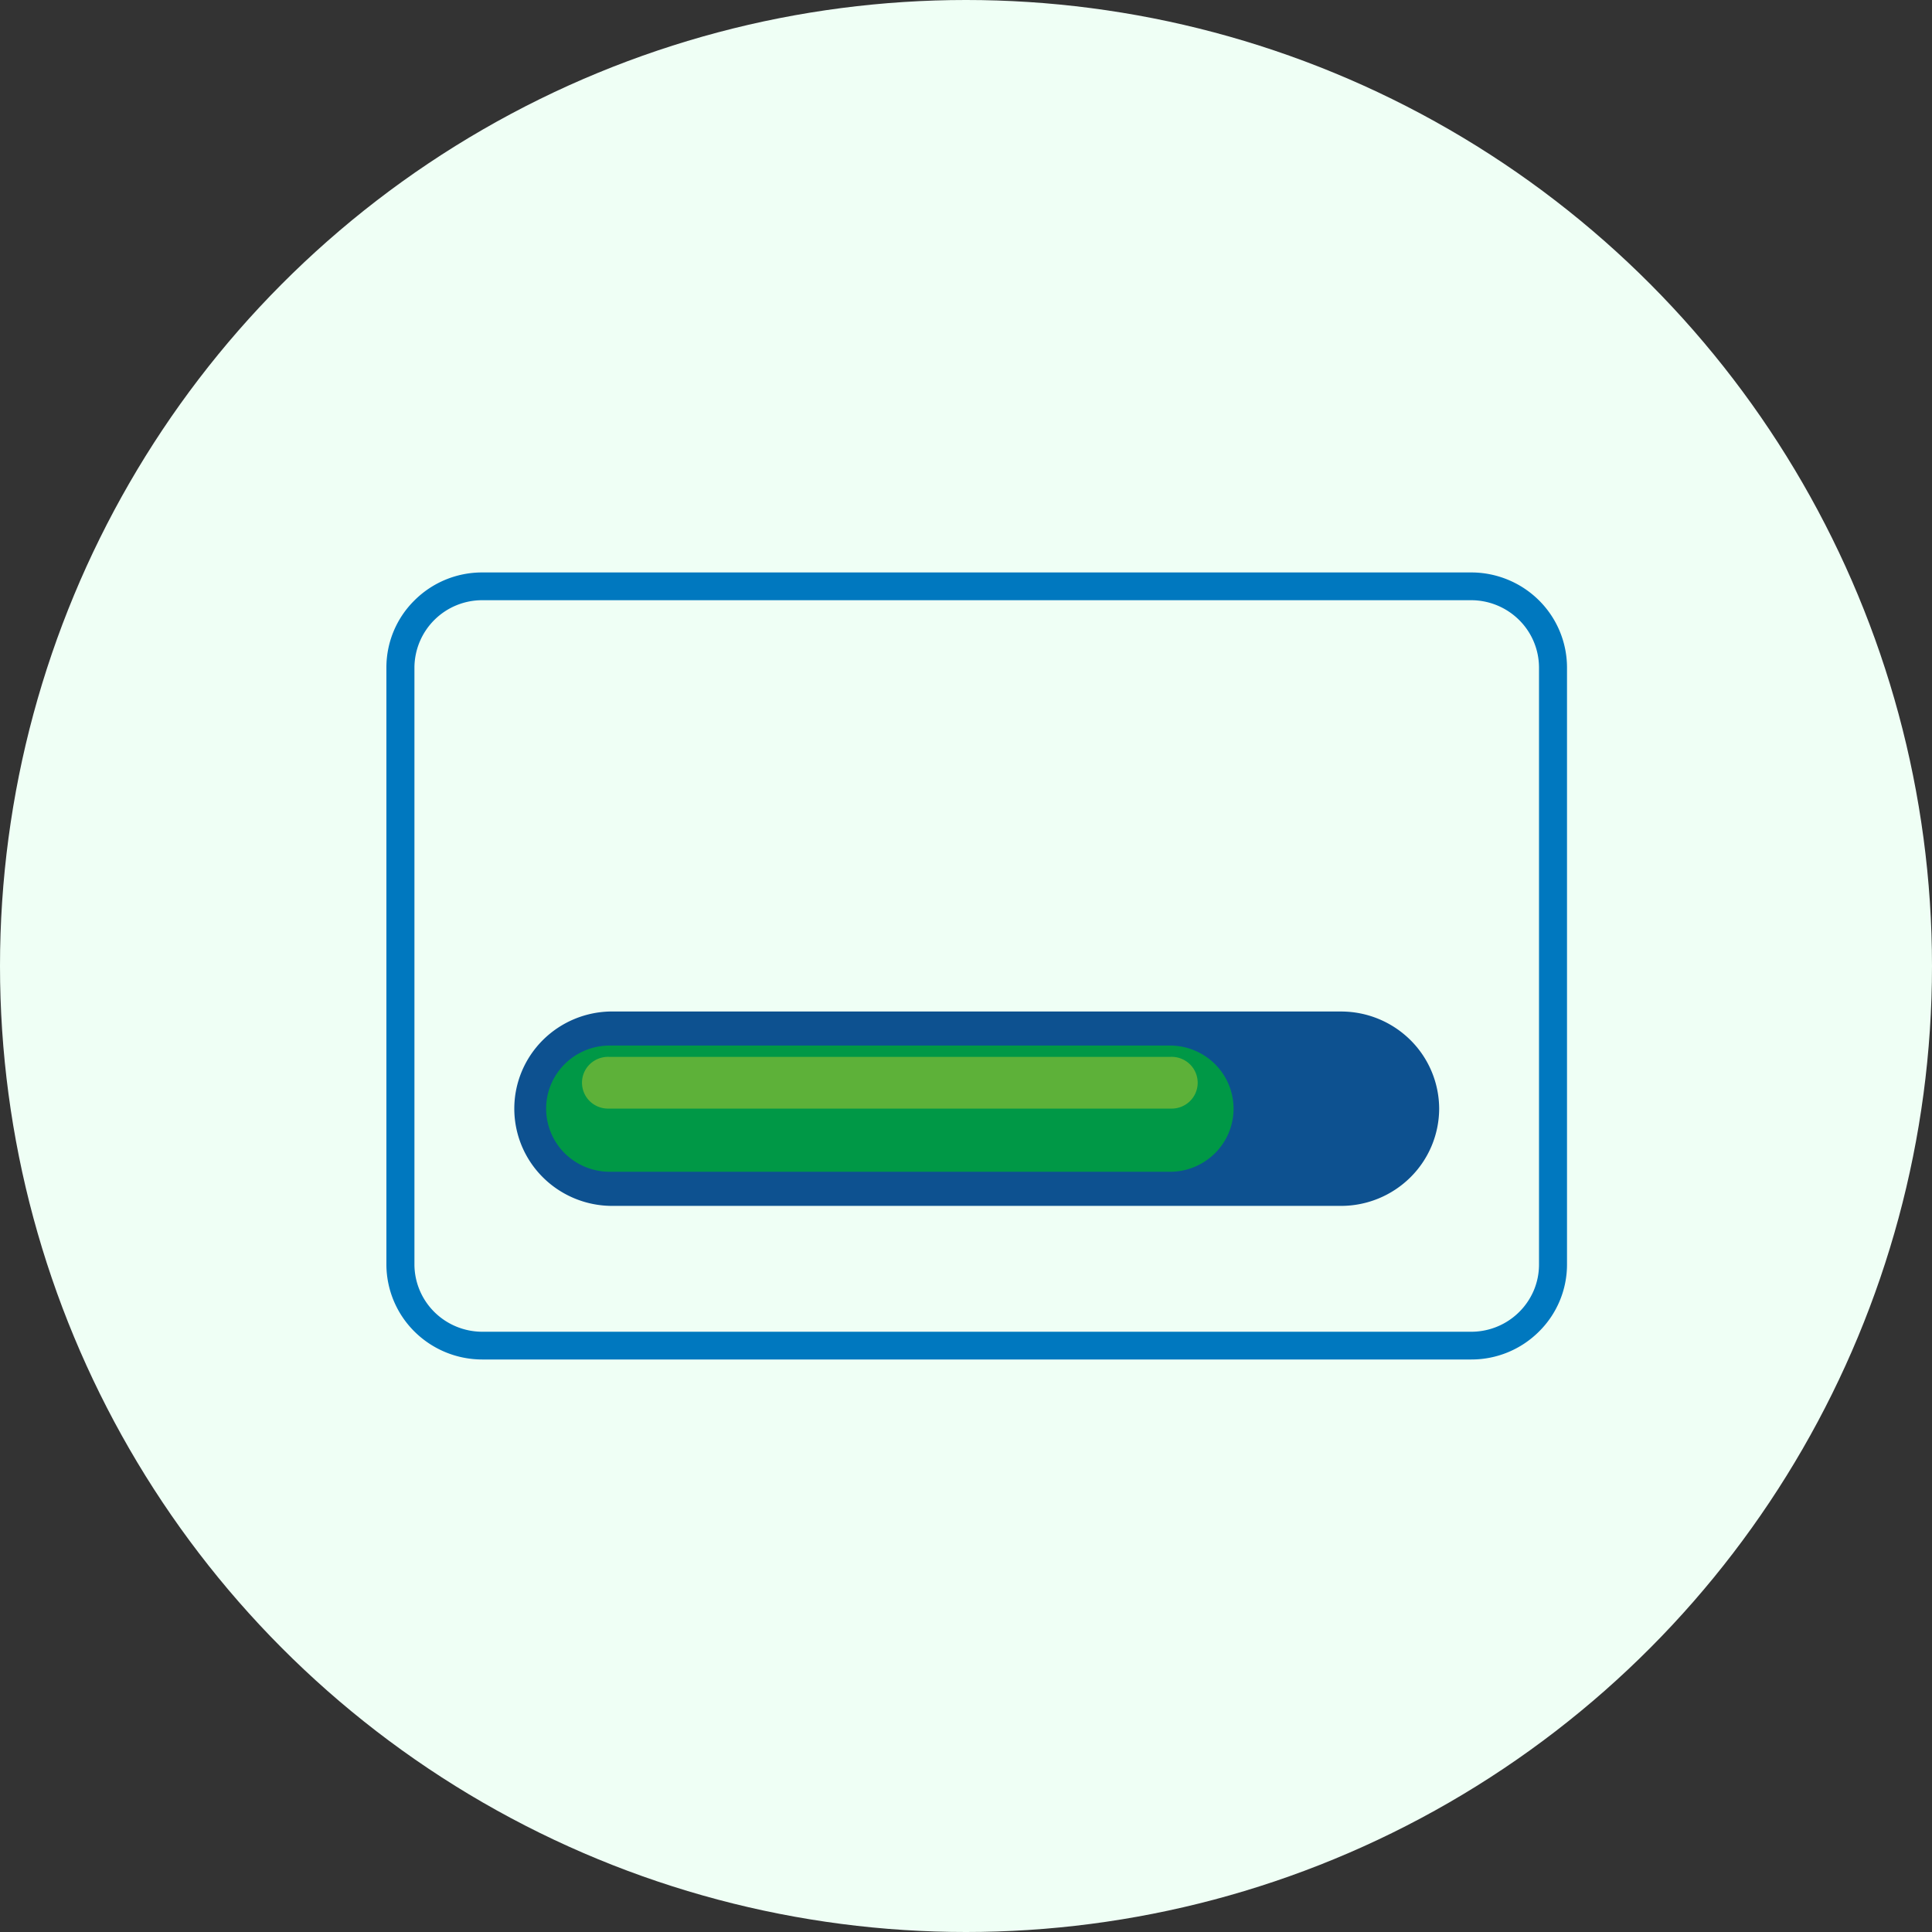 <svg xmlns="http://www.w3.org/2000/svg" width="90" height="90" fill="none"><rect width="100%" height="100%" fill="#333333" stroke="none"/><circle cx="45" cy="45" r="45" fill="#EFFFF5"/><path fill="#0078BF" fill-rule="evenodd" d="M22.458 26.667h46.083a4.48 4.48 0 0 1 3.148 1.298 4.415 4.415 0 0 1 1.308 3.124v27.819a4.39 4.39 0 0 1-1.308 3.124 4.448 4.448 0 0 1-3.146 1.298H22.458a4.485 4.485 0 0 1-3.148-1.298A4.418 4.418 0 0 1 18 58.908V31.092a4.39 4.39 0 0 1 1.308-3.124 4.455 4.455 0 0 1 3.15-1.301Zm46.083 1.293H22.458a3.155 3.155 0 0 0-3.152 3.134v27.814c.004.829.337 1.623.928 2.21.591.586 1.391.917 2.227.92h46.08a3.164 3.164 0 0 0 2.911-1.93 3.1 3.1 0 0 0 .241-1.198V31.092a3.129 3.129 0 0 0-.926-2.21 3.176 3.176 0 0 0-2.226-.922Z" clip-rule="evenodd"/><path fill="url(#a)" fill-rule="evenodd" d="M28.52 47.12H62.48a4.591 4.591 0 0 1 3.222 1.329 4.523 4.523 0 0 1 1.34 3.198 4.523 4.523 0 0 1-1.34 3.198 4.591 4.591 0 0 1-3.222 1.33H28.52c-1.21 0-2.37-.477-3.226-1.327a4.51 4.51 0 0 1-1.336-3.201c0-1.2.48-2.352 1.336-3.202a4.579 4.579 0 0 1 3.226-1.326Z" clip-rule="evenodd"/><path fill="url(#b)" fill-rule="evenodd" d="M28.487 48.706h25.93a2.982 2.982 0 0 1 2.149.831 2.939 2.939 0 0 1 .898 2.109 2.921 2.921 0 0 1-.898 2.108 2.965 2.965 0 0 1-2.15.831H28.488a2.984 2.984 0 0 1-2.15-.83 2.94 2.94 0 0 1-.897-2.11 2.922 2.922 0 0 1 .898-2.108 2.965 2.965 0 0 1 2.15-.83Z" clip-rule="evenodd"/><path fill="url(#c)" fill-rule="evenodd" d="M28.379 49.233h26.146a1.223 1.223 0 0 1 .893.333 1.204 1.204 0 0 1 .278 1.345 1.204 1.204 0 0 1-.69.655 1.225 1.225 0 0 1-.481.076H28.379a1.225 1.225 0 0 1-.894-.333 1.206 1.206 0 0 1-.277-1.345 1.205 1.205 0 0 1 .69-.655c.153-.057.317-.083.481-.076Z" clip-rule="evenodd"/><defs><linearGradient id="a" x1="45.817" x2="46.186" y1="60.664" y2="71.275" gradientUnits="userSpaceOnUse"><stop stop-color="#0D5190"/><stop offset="1" stop-color="#00A0E3"/></linearGradient><linearGradient id="b" x1="41.452" x2="41.452" y1="35.836" y2="41.717" gradientUnits="userSpaceOnUse"><stop stop-color="#B0CB1F"/><stop offset="1" stop-color="#009846"/></linearGradient><linearGradient id="c" x1="41.452" x2="41.452" y1="36.255" y2="38.665" gradientUnits="userSpaceOnUse"><stop stop-color="#FEFEFE"/><stop offset="1" stop-color="#5DB139"/></linearGradient></defs></svg>